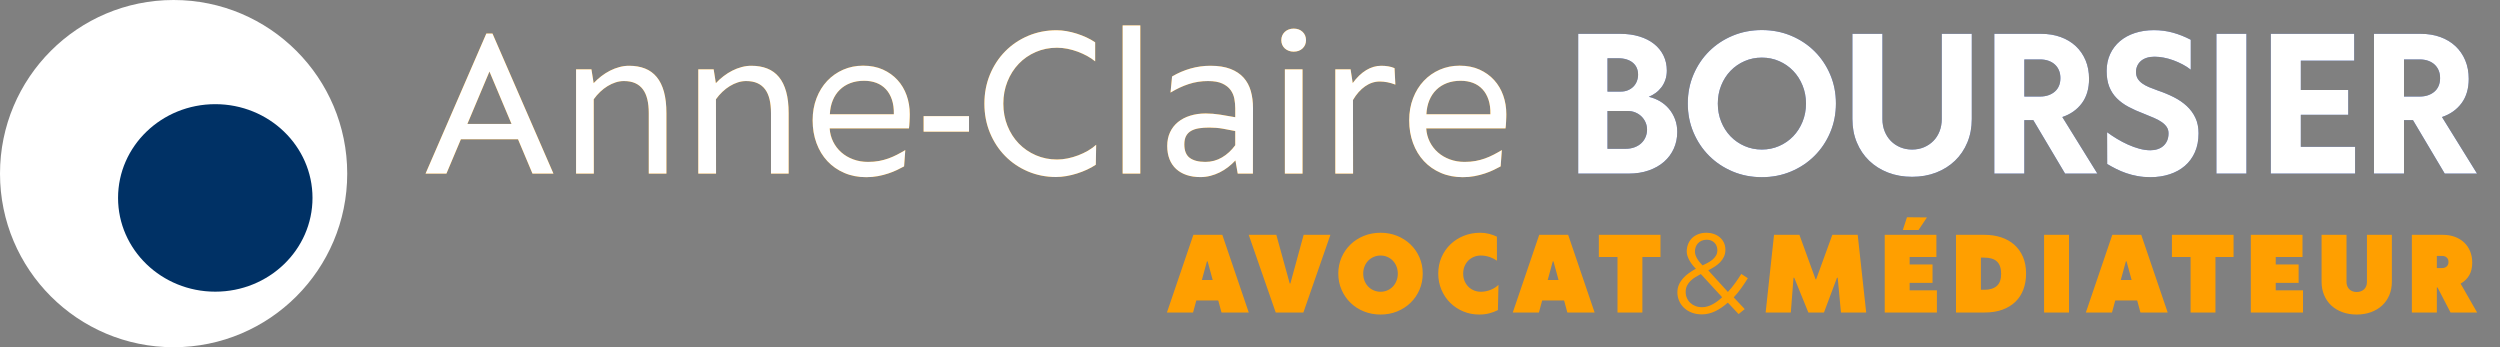 <?xml version="1.0" encoding="UTF-8"?>
<svg width="360px" height="50px" viewBox="0 0 360 50" version="1.1" xmlns="http://www.w3.org/2000/svg" xmlns:xlink="http://www.w3.org/1999/xlink">
    <rect x="0" y="0" width="360" height="50" fill="#808080" stroke="none"/>
    <!-- Generator: Sketch 59.1 (86144) - https://sketch.com -->
    <title>logo-full-white</title>
    <desc>Created with Sketch.</desc>
    <defs>
        <path d="M13.315,16.4 L5.089,16.4 L3.006,21.344 L0,21.344 L8.754,1.173 L9.637,1.173 L18.417,21.344 L15.398,21.344 L13.315,16.4 Z M12.379,14.186 L9.202,6.645 L6.025,14.186 L12.379,14.186 Z M29.307,5.814 C30.168,5.814 30.933,5.946 31.601,6.209 C32.269,6.473 32.832,6.882 33.289,7.436 C33.746,7.989 34.093,8.695 34.33,9.552 C34.567,10.408 34.686,11.435 34.686,12.63 L34.686,21.344 L32.142,21.344 L32.142,12.617 C32.142,11.878 32.073,11.224 31.937,10.652 C31.801,10.081 31.588,9.6 31.298,9.209 C31.008,8.818 30.636,8.521 30.184,8.319 C29.731,8.117 29.188,8.016 28.556,8.016 C28.16,8.016 27.765,8.079 27.369,8.207 C26.974,8.334 26.589,8.512 26.216,8.741 C25.842,8.969 25.486,9.244 25.148,9.565 C24.809,9.885 24.5,10.244 24.218,10.639 L24.231,21.344 L21.674,21.344 L21.674,6.328 L23.889,6.328 L24.205,8.319 C24.539,7.958 24.906,7.625 25.306,7.317 C25.706,7.009 26.125,6.743 26.565,6.519 C27.004,6.295 27.457,6.122 27.923,5.999 C28.389,5.875 28.85,5.814 29.307,5.814 Z M46.907,5.814 C47.769,5.814 48.533,5.946 49.201,6.209 C49.869,6.473 50.432,6.882 50.889,7.436 C51.346,7.989 51.693,8.695 51.93,9.552 C52.167,10.408 52.286,11.435 52.286,12.63 L52.286,21.344 L49.742,21.344 L49.742,12.617 C49.742,11.878 49.674,11.224 49.537,10.652 C49.401,10.081 49.188,9.6 48.898,9.209 C48.608,8.818 48.237,8.521 47.784,8.319 C47.331,8.117 46.789,8.016 46.156,8.016 C45.76,8.016 45.365,8.079 44.969,8.207 C44.574,8.334 44.189,8.512 43.816,8.741 C43.442,8.969 43.086,9.244 42.748,9.565 C42.409,9.885 42.1,10.244 41.818,10.639 L41.832,21.344 L39.274,21.344 L39.274,6.328 L41.489,6.328 L41.805,8.319 C42.139,7.958 42.506,7.625 42.906,7.317 C43.306,7.009 43.726,6.743 44.165,6.519 C44.604,6.295 45.057,6.122 45.523,5.999 C45.989,5.875 46.45,5.814 46.907,5.814 Z M69.728,12.775 C69.728,12.863 69.726,13.008 69.721,13.21 C69.717,13.412 69.708,13.623 69.695,13.843 C69.682,14.063 69.669,14.267 69.656,14.456 C69.642,14.645 69.627,14.77 69.609,14.832 L58.192,14.832 C58.236,15.526 58.406,16.167 58.7,16.756 C58.994,17.345 59.385,17.855 59.873,18.286 C60.361,18.716 60.932,19.052 61.587,19.294 C62.242,19.536 62.952,19.657 63.716,19.657 C64.288,19.657 64.813,19.613 65.292,19.525 C65.771,19.437 66.223,19.316 66.65,19.162 C67.076,19.009 67.489,18.828 67.889,18.622 C68.289,18.415 68.687,18.193 69.082,17.956 L68.911,20.303 C68.621,20.461 68.284,20.632 67.902,20.817 C67.52,21.001 67.098,21.171 66.636,21.324 C66.175,21.478 65.678,21.606 65.147,21.707 C64.615,21.808 64.05,21.858 63.453,21.858 C62.301,21.858 61.251,21.654 60.302,21.245 C59.353,20.837 58.54,20.27 57.863,19.545 C57.186,18.82 56.663,17.956 56.294,16.954 C55.925,15.952 55.74,14.858 55.74,13.671 C55.74,12.511 55.927,11.448 56.301,10.481 C56.674,9.514 57.186,8.686 57.836,7.996 C58.487,7.306 59.254,6.768 60.137,6.381 C61.02,5.994 61.976,5.801 63.004,5.801 C64.077,5.801 65.028,5.988 65.859,6.361 C66.689,6.735 67.392,7.238 67.968,7.871 C68.544,8.503 68.981,9.242 69.28,10.085 C69.579,10.929 69.728,11.826 69.728,12.775 Z M67.434,12.801 C67.452,12.001 67.359,11.301 67.157,10.698 C66.955,10.096 66.665,9.593 66.287,9.189 C65.909,8.785 65.454,8.481 64.923,8.279 C64.391,8.077 63.8,7.976 63.149,7.976 C62.42,7.976 61.761,8.088 61.172,8.312 C60.583,8.536 60.075,8.857 59.649,9.275 C59.223,9.692 58.887,10.198 58.641,10.791 C58.395,11.384 58.254,12.054 58.219,12.801 L67.434,12.801 Z M71.719,13.065 L78.258,13.065 L78.258,15.306 L71.719,15.306 L71.719,13.065 Z M90.782,21.832 C89.341,21.832 87.992,21.564 86.735,21.028 C85.478,20.492 84.386,19.751 83.459,18.806 C82.531,17.862 81.802,16.745 81.27,15.458 C80.739,14.17 80.473,12.775 80.473,11.272 C80.473,9.769 80.739,8.374 81.27,7.086 C81.802,5.799 82.536,4.68 83.472,3.731 C84.408,2.782 85.509,2.039 86.774,1.503 C88.04,0.967 89.407,0.699 90.875,0.699 C91.34,0.699 91.822,0.743 92.318,0.831 C92.815,0.918 93.305,1.039 93.788,1.193 C94.271,1.347 94.739,1.529 95.192,1.74 C95.645,1.951 96.056,2.184 96.425,2.439 L96.425,5.181 C96.1,4.909 95.722,4.654 95.291,4.417 C94.86,4.179 94.403,3.97 93.92,3.79 C93.437,3.61 92.94,3.469 92.43,3.368 C91.92,3.267 91.419,3.217 90.927,3.217 C89.837,3.217 88.82,3.421 87.875,3.83 C86.93,4.239 86.113,4.803 85.423,5.524 C84.733,6.245 84.19,7.097 83.795,8.082 C83.399,9.066 83.202,10.129 83.202,11.272 C83.202,12.415 83.399,13.478 83.795,14.462 C84.19,15.447 84.735,16.297 85.43,17.013 C86.124,17.73 86.944,18.292 87.888,18.701 C88.833,19.11 89.851,19.314 90.94,19.314 C91.433,19.314 91.938,19.261 92.457,19.156 C92.975,19.05 93.483,18.903 93.979,18.714 C94.476,18.525 94.948,18.301 95.396,18.042 C95.845,17.782 96.236,17.499 96.57,17.191 L96.517,20.065 C96.139,20.32 95.717,20.555 95.251,20.771 C94.786,20.986 94.302,21.173 93.801,21.331 C93.3,21.489 92.793,21.612 92.279,21.7 C91.764,21.788 91.266,21.832 90.782,21.832 Z M100.38,0 L102.924,0 L102.924,21.344 L100.38,21.344 L100.38,0 Z M113.023,5.814 C114.166,5.814 115.128,5.966 115.91,6.269 C116.692,6.572 117.323,6.992 117.802,7.528 C118.281,8.064 118.626,8.703 118.837,9.446 C119.048,10.189 119.153,11.004 119.153,11.892 L119.14,21.344 L116.952,21.344 L116.622,19.446 C116.297,19.797 115.943,20.12 115.561,20.415 C115.178,20.709 114.774,20.962 114.348,21.173 C113.922,21.384 113.476,21.549 113.01,21.667 C112.544,21.786 112.069,21.845 111.586,21.845 C110.848,21.845 110.184,21.746 109.595,21.549 C109.006,21.351 108.503,21.061 108.086,20.678 C107.668,20.296 107.35,19.826 107.13,19.268 C106.91,18.71 106.8,18.075 106.8,17.363 C106.8,16.625 106.937,15.965 107.209,15.385 C107.481,14.805 107.864,14.315 108.356,13.915 C108.848,13.515 109.435,13.21 110.116,12.999 C110.797,12.788 111.542,12.683 112.351,12.683 C113.01,12.683 113.706,12.74 114.44,12.854 C115.174,12.968 115.893,13.091 116.596,13.223 L116.596,11.944 C116.596,11.487 116.552,11.026 116.464,10.56 C116.376,10.094 116.194,9.672 115.917,9.294 C115.64,8.917 115.244,8.609 114.73,8.372 C114.216,8.134 113.528,8.016 112.667,8.016 C111.7,8.016 110.775,8.161 109.892,8.451 C109.009,8.741 108.136,9.149 107.275,9.677 L107.499,7.356 C108.325,6.864 109.206,6.484 110.142,6.216 C111.078,5.948 112.039,5.814 113.023,5.814 Z M112.298,19.657 C113.159,19.657 113.955,19.444 114.684,19.017 C115.414,18.591 116.051,18.004 116.596,17.257 L116.596,15.214 C116.024,15.1 115.433,14.988 114.823,14.878 C114.212,14.768 113.555,14.713 112.852,14.713 C112.307,14.713 111.812,14.748 111.368,14.818 C110.925,14.889 110.547,15.014 110.235,15.194 C109.923,15.374 109.683,15.62 109.516,15.932 C109.349,16.244 109.266,16.646 109.266,17.139 C109.266,18.044 109.525,18.69 110.043,19.077 C110.562,19.463 111.313,19.657 112.298,19.657 Z M125.007,3.784 C124.752,3.784 124.515,3.742 124.295,3.658 C124.075,3.575 123.886,3.461 123.728,3.316 C123.57,3.171 123.447,2.997 123.359,2.795 C123.271,2.593 123.227,2.373 123.227,2.136 C123.227,1.89 123.271,1.666 123.359,1.463 C123.447,1.261 123.57,1.085 123.728,0.936 C123.886,0.787 124.075,0.67 124.295,0.587 C124.515,0.503 124.752,0.461 125.007,0.461 C125.534,0.461 125.963,0.617 126.292,0.929 C126.622,1.241 126.787,1.644 126.787,2.136 C126.787,2.61 126.622,3.004 126.292,3.316 C125.963,3.628 125.534,3.784 125.007,3.784 Z M123.741,6.328 L126.286,6.328 L126.286,21.344 L123.741,21.344 L123.741,6.328 Z M139.654,8.53 C139.258,8.372 138.869,8.257 138.487,8.187 C138.105,8.117 137.742,8.082 137.399,8.082 C136.661,8.082 135.96,8.312 135.297,8.774 C134.633,9.235 134.051,9.892 133.55,10.745 L133.563,21.344 L131.005,21.344 L131.005,6.328 L133.207,6.328 L133.51,8.306 C134.117,7.479 134.767,6.858 135.461,6.44 C136.156,6.023 136.876,5.814 137.624,5.814 C137.958,5.814 138.289,5.84 138.619,5.893 C138.948,5.946 139.254,6.034 139.535,6.157 L139.654,8.53 Z M155.632,12.775 C155.632,12.863 155.63,13.008 155.626,13.21 C155.621,13.412 155.613,13.623 155.599,13.843 C155.586,14.063 155.573,14.267 155.56,14.456 C155.547,14.645 155.531,14.77 155.514,14.832 L144.097,14.832 C144.141,15.526 144.31,16.167 144.604,16.756 C144.899,17.345 145.29,17.855 145.778,18.286 C146.265,18.716 146.837,19.052 147.491,19.294 C148.146,19.536 148.856,19.657 149.621,19.657 C150.192,19.657 150.717,19.613 151.196,19.525 C151.675,19.437 152.128,19.316 152.554,19.162 C152.98,19.009 153.393,18.828 153.793,18.622 C154.193,18.415 154.591,18.193 154.986,17.956 L154.815,20.303 C154.525,20.461 154.189,20.632 153.806,20.817 C153.424,21.001 153.002,21.171 152.541,21.324 C152.079,21.478 151.583,21.606 151.051,21.707 C150.519,21.808 149.955,21.858 149.357,21.858 C148.206,21.858 147.155,21.654 146.206,21.245 C145.257,20.837 144.444,20.27 143.767,19.545 C143.09,18.82 142.567,17.956 142.198,16.954 C141.829,15.952 141.645,14.858 141.645,13.671 C141.645,12.511 141.831,11.448 142.205,10.481 C142.578,9.514 143.09,8.686 143.741,7.996 C144.391,7.306 145.158,6.768 146.041,6.381 C146.925,5.994 147.88,5.801 148.909,5.801 C149.981,5.801 150.932,5.988 151.763,6.361 C152.594,6.735 153.297,7.238 153.872,7.871 C154.448,8.503 154.885,9.242 155.184,10.085 C155.483,10.929 155.632,11.826 155.632,12.775 Z M153.338,12.801 C153.356,12.001 153.264,11.301 153.062,10.698 C152.859,10.096 152.569,9.593 152.191,9.189 C151.813,8.785 151.359,8.481 150.827,8.279 C150.295,8.077 149.704,7.976 149.054,7.976 C148.324,7.976 147.665,8.088 147.076,8.312 C146.487,8.536 145.98,8.857 145.553,9.275 C145.127,9.692 144.791,10.198 144.545,10.791 C144.299,11.384 144.158,12.054 144.123,12.801 L153.338,12.801 Z" id="path-1"></path>
        <path d="M176.146,10.283 C176.717,10.415 177.251,10.626 177.748,10.916 C178.244,11.206 178.677,11.569 179.046,12.004 C179.416,12.439 179.708,12.937 179.923,13.5 C180.138,14.063 180.246,14.678 180.246,15.346 C180.246,16.207 180.081,17.005 179.752,17.739 C179.422,18.472 178.954,19.105 178.348,19.637 C177.741,20.169 177.005,20.586 176.139,20.889 C175.274,21.193 174.305,21.344 173.232,21.344 L165.981,21.344 L165.981,1.213 L172.006,1.213 C173.035,1.213 173.964,1.34 174.795,1.595 C175.625,1.85 176.333,2.21 176.917,2.676 C177.502,3.142 177.952,3.7 178.269,4.351 C178.585,5.001 178.743,5.717 178.743,6.5 C178.743,6.983 178.675,7.425 178.539,7.824 C178.403,8.224 178.216,8.583 177.979,8.899 C177.741,9.215 177.464,9.49 177.148,9.723 C176.832,9.956 176.498,10.143 176.146,10.283 Z M170.2,9.532 L172.112,9.532 C172.499,9.532 172.846,9.466 173.153,9.334 C173.461,9.202 173.722,9.026 173.938,8.807 C174.153,8.587 174.318,8.328 174.432,8.029 C174.546,7.73 174.604,7.418 174.604,7.093 C174.604,6.75 174.544,6.436 174.426,6.15 C174.307,5.865 174.127,5.616 173.885,5.405 C173.643,5.194 173.342,5.03 172.982,4.911 C172.622,4.792 172.204,4.733 171.729,4.733 L170.2,4.733 L170.2,9.532 Z M172.771,17.771 C173.272,17.771 173.718,17.697 174.109,17.547 C174.5,17.398 174.828,17.196 175.091,16.941 C175.355,16.686 175.555,16.392 175.691,16.058 C175.827,15.724 175.896,15.372 175.896,15.003 C175.896,14.643 175.825,14.3 175.685,13.975 C175.544,13.649 175.348,13.364 175.098,13.118 C174.847,12.872 174.553,12.678 174.215,12.538 C173.876,12.397 173.514,12.327 173.127,12.327 L170.2,12.327 L170.2,17.771 L172.771,17.771 Z M192.428,21.858 C190.925,21.858 189.525,21.586 188.229,21.041 C186.932,20.496 185.805,19.747 184.847,18.793 C183.889,17.84 183.136,16.717 182.586,15.425 C182.037,14.133 181.762,12.74 181.762,11.246 C181.762,9.751 182.037,8.361 182.586,7.073 C183.136,5.785 183.889,4.667 184.847,3.718 C185.805,2.769 186.932,2.024 188.229,1.483 C189.525,0.943 190.925,0.672 192.428,0.672 C193.931,0.672 195.33,0.943 196.627,1.483 C197.923,2.024 199.05,2.769 200.008,3.718 C200.966,4.667 201.72,5.785 202.269,7.073 C202.819,8.361 203.093,9.751 203.093,11.246 C203.093,12.74 202.819,14.133 202.269,15.425 C201.72,16.717 200.966,17.84 200.008,18.793 C199.05,19.747 197.923,20.496 196.627,21.041 C195.33,21.586 193.931,21.858 192.428,21.858 Z M192.428,17.877 C193.315,17.877 194.146,17.708 194.919,17.369 C195.693,17.031 196.365,16.565 196.937,15.972 C197.508,15.379 197.958,14.678 198.288,13.869 C198.617,13.061 198.782,12.19 198.782,11.259 C198.782,10.327 198.617,9.457 198.288,8.648 C197.958,7.84 197.508,7.139 196.937,6.546 C196.365,5.952 195.693,5.487 194.919,5.148 C194.146,4.81 193.315,4.641 192.428,4.641 C191.54,4.641 190.709,4.81 189.936,5.148 C189.163,5.487 188.49,5.952 187.919,6.546 C187.348,7.139 186.899,7.84 186.574,8.648 C186.249,9.457 186.086,10.327 186.086,11.259 C186.086,12.19 186.249,13.061 186.574,13.869 C186.899,14.678 187.348,15.379 187.919,15.972 C188.49,16.565 189.163,17.031 189.936,17.369 C190.709,17.708 191.54,17.877 192.428,17.877 Z M214.062,21.806 C212.796,21.806 211.638,21.601 210.588,21.193 C209.538,20.784 208.633,20.213 207.872,19.479 C207.112,18.745 206.521,17.868 206.099,16.849 C205.677,15.829 205.466,14.709 205.466,13.487 L205.466,1.213 L209.791,1.213 L209.791,13.487 C209.791,14.128 209.898,14.717 210.114,15.253 C210.329,15.79 210.625,16.251 211.003,16.638 C211.381,17.024 211.832,17.328 212.355,17.547 C212.878,17.767 213.447,17.877 214.062,17.877 C214.686,17.877 215.257,17.767 215.776,17.547 C216.294,17.328 216.745,17.024 217.127,16.638 C217.51,16.251 217.806,15.787 218.017,15.247 C218.228,14.706 218.333,14.115 218.333,13.474 L218.333,1.213 L222.658,1.213 L222.658,13.487 C222.658,14.709 222.447,15.829 222.025,16.849 C221.603,17.868 221.012,18.745 220.252,19.479 C219.491,20.213 218.586,20.784 217.536,21.193 C216.486,21.601 215.328,21.806 214.062,21.806 Z M236.092,21.344 L231.517,13.645 L230.225,13.645 L230.225,21.344 L225.901,21.344 L225.901,1.213 L232.625,1.213 C233.662,1.213 234.604,1.367 235.452,1.674 C236.301,1.982 237.028,2.419 237.634,2.986 C238.241,3.553 238.711,4.234 239.045,5.03 C239.379,5.825 239.546,6.715 239.546,7.699 C239.546,9.105 239.203,10.272 238.518,11.199 C237.832,12.127 236.892,12.792 235.696,13.197 L240.746,21.344 L236.092,21.344 Z M230.225,10.244 L232.506,10.244 C232.937,10.244 233.33,10.182 233.686,10.059 C234.042,9.936 234.349,9.762 234.609,9.538 C234.868,9.314 235.068,9.04 235.208,8.714 C235.349,8.389 235.419,8.016 235.419,7.594 C235.419,7.172 235.349,6.796 235.208,6.467 C235.068,6.137 234.868,5.856 234.609,5.623 C234.349,5.39 234.042,5.212 233.686,5.089 C233.33,4.966 232.937,4.904 232.506,4.904 L230.225,4.904 L230.225,10.244 Z M248.379,21.858 C247.72,21.858 247.102,21.806 246.527,21.7 C245.951,21.595 245.408,21.454 244.898,21.278 C244.389,21.103 243.907,20.9 243.455,20.672 C243.002,20.443 242.569,20.206 242.156,19.96 L242.143,15.385 C242.583,15.71 243.057,16.027 243.567,16.334 C244.077,16.642 244.604,16.919 245.149,17.165 C245.694,17.411 246.241,17.609 246.79,17.758 C247.34,17.908 247.869,17.982 248.379,17.982 C248.748,17.982 249.093,17.93 249.414,17.824 C249.735,17.719 250.011,17.563 250.244,17.356 C250.477,17.15 250.66,16.895 250.792,16.592 C250.923,16.288 250.989,15.939 250.989,15.543 C250.989,15.201 250.904,14.9 250.732,14.64 C250.561,14.381 250.321,14.144 250.014,13.928 C249.706,13.713 249.333,13.511 248.893,13.322 C248.454,13.133 247.97,12.933 247.443,12.722 C246.625,12.415 245.887,12.085 245.228,11.733 C244.569,11.382 244.004,10.969 243.534,10.494 C243.064,10.02 242.703,9.466 242.453,8.833 C242.202,8.2 242.077,7.444 242.077,6.565 C242.077,5.66 242.246,4.845 242.585,4.12 C242.923,3.395 243.393,2.777 243.995,2.268 C244.597,1.758 245.316,1.367 246.151,1.094 C246.986,0.822 247.896,0.686 248.88,0.686 C249.829,0.686 250.737,0.804 251.602,1.042 C252.468,1.279 253.332,1.622 254.193,2.07 L254.193,6.381 C253.841,6.1 253.448,5.845 253.013,5.616 C252.578,5.388 252.132,5.19 251.675,5.023 C251.218,4.856 250.756,4.729 250.291,4.641 C249.825,4.553 249.381,4.509 248.959,4.509 C248.537,4.509 248.161,4.564 247.832,4.674 C247.502,4.783 247.225,4.937 247.001,5.135 C246.777,5.333 246.606,5.566 246.487,5.834 C246.368,6.102 246.309,6.394 246.309,6.71 C246.309,7.08 246.386,7.394 246.54,7.653 C246.694,7.912 246.909,8.143 247.186,8.345 C247.463,8.547 247.794,8.73 248.181,8.892 C248.568,9.055 248.999,9.22 249.473,9.387 C250.282,9.659 251.042,9.976 251.754,10.336 C252.466,10.696 253.085,11.12 253.613,11.608 C254.14,12.096 254.555,12.661 254.859,13.302 C255.162,13.944 255.313,14.691 255.313,15.543 C255.313,16.563 255.14,17.466 254.793,18.253 C254.446,19.039 253.962,19.698 253.343,20.23 C252.723,20.762 251.989,21.166 251.141,21.443 C250.293,21.72 249.372,21.858 248.379,21.858 Z M257.884,1.213 L262.208,1.213 L262.208,21.344 L257.884,21.344 L257.884,1.213 Z M265.715,1.213 L277.726,1.213 L277.726,5.076 L270.04,5.076 L270.04,9.308 L276.869,9.308 L276.869,12.88 L270.04,12.88 L270.04,17.481 L277.857,17.481 L277.857,21.344 L265.715,21.344 L265.715,1.213 Z M290.764,21.344 L286.189,13.645 L284.897,13.645 L284.897,21.344 L280.573,21.344 L280.573,1.213 L287.297,1.213 C288.334,1.213 289.277,1.367 290.125,1.674 C290.973,1.982 291.7,2.419 292.307,2.986 C292.913,3.553 293.383,4.234 293.717,5.03 C294.051,5.825 294.218,6.715 294.218,7.699 C294.218,9.105 293.875,10.272 293.19,11.199 C292.504,12.127 291.564,12.792 290.369,13.197 L295.418,21.344 L290.764,21.344 Z M284.897,10.244 L287.178,10.244 C287.609,10.244 288.002,10.182 288.358,10.059 C288.714,9.936 289.022,9.762 289.281,9.538 C289.54,9.314 289.74,9.04 289.881,8.714 C290.021,8.389 290.092,8.016 290.092,7.594 C290.092,7.172 290.021,6.796 289.881,6.467 C289.74,6.137 289.54,5.856 289.281,5.623 C289.022,5.39 288.714,5.212 288.358,5.089 C288.002,4.966 287.609,4.904 287.178,4.904 L284.897,4.904 L284.897,10.244 Z" id="path-2"></path>
    </defs>
    <g id="logo-full-white" stroke="none" stroke-width="1" fill="none" fill-rule="evenodd">
        <circle id="Oval" fill="#FFFFFF" cx="25" cy="25" r="25"></circle>
        <ellipse id="Oval-Copy" fill="#003165" cx="31" cy="28.5" rx="14" ry="13.5"></ellipse>
        <g id="Anne-Claire-BOURSIER" transform="translate(61.279, 3.656)" fill-rule="nonzero">
            <g id="Anne-Claire">
                <use fill="#FF9F00" xlink:href="#path-1"></use>
                <use fill="#FFFFFF" xlink:href="#path-1"></use>
            </g>
            <g id="BOURSIER">
                <use fill="#00227F" xlink:href="#path-2"></use>
                <use fill="#FFFFFF" xlink:href="#path-2"></use>
            </g>
        </g>
        <path d="M175.427,43.264 L172.27,43.264 L171.801,45 L168.037,45 L171.845,33.816 L176.013,33.816 L179.821,45 L175.896,45 L175.427,43.264 Z M174.628,40.32 L173.896,37.632 L173.801,37.632 L173.068,40.32 L174.628,40.32 Z M191.578,33.816 L187.689,45 L183.704,45 L179.815,33.816 L183.792,33.816 L185.719,40.818 L185.814,40.818 L187.725,33.816 L191.578,33.816 Z M198.801,45.293 C197.941,45.293 197.141,45.143 196.399,44.843 C195.656,44.542 195.013,44.127 194.469,43.597 C193.924,43.068 193.496,42.443 193.183,41.722 C192.871,41.002 192.714,40.225 192.714,39.39 C192.714,38.56 192.871,37.787 193.183,37.072 C193.496,36.356 193.924,35.735 194.469,35.208 C195.013,34.68 195.656,34.266 196.399,33.966 C197.141,33.666 197.941,33.516 198.801,33.516 C199.66,33.516 200.459,33.666 201.196,33.966 C201.933,34.266 202.575,34.68 203.122,35.208 C203.669,35.735 204.098,36.356 204.408,37.072 C204.718,37.787 204.873,38.56 204.873,39.39 C204.873,40.225 204.718,41.002 204.408,41.722 C204.098,42.443 203.669,43.068 203.122,43.597 C202.575,44.127 201.933,44.542 201.196,44.843 C200.459,45.143 199.66,45.293 198.801,45.293 Z M198.801,42.012 C199.152,42.012 199.48,41.946 199.782,41.814 C200.085,41.682 200.348,41.5 200.57,41.268 C200.792,41.036 200.966,40.76 201.093,40.441 C201.22,40.121 201.284,39.773 201.284,39.397 C201.284,39.026 201.22,38.682 201.093,38.364 C200.966,38.047 200.792,37.772 200.57,37.54 C200.348,37.308 200.085,37.126 199.782,36.995 C199.48,36.863 199.152,36.797 198.801,36.797 C198.449,36.797 198.121,36.863 197.816,36.995 C197.511,37.126 197.246,37.308 197.021,37.54 C196.796,37.772 196.621,38.047 196.494,38.364 C196.367,38.682 196.303,39.026 196.303,39.397 C196.303,39.773 196.367,40.121 196.494,40.441 C196.621,40.76 196.796,41.036 197.021,41.268 C197.246,41.5 197.511,41.682 197.816,41.814 C198.121,41.946 198.449,42.012 198.801,42.012 Z M212.996,45.293 C212.181,45.293 211.416,45.143 210.7,44.843 C209.985,44.542 209.361,44.128 208.829,43.601 C208.297,43.074 207.877,42.45 207.569,41.73 C207.262,41.01 207.108,40.229 207.108,39.39 C207.108,38.55 207.263,37.772 207.573,37.057 C207.883,36.342 208.309,35.721 208.851,35.197 C209.393,34.672 210.033,34.26 210.77,33.962 C211.507,33.665 212.301,33.516 213.15,33.516 C213.6,33.516 214.023,33.567 214.421,33.669 C214.819,33.772 215.196,33.909 215.553,34.08 L215.56,37.544 C215.433,37.451 215.288,37.361 215.124,37.273 C214.961,37.185 214.781,37.106 214.586,37.035 C214.391,36.964 214.181,36.907 213.956,36.863 C213.731,36.819 213.49,36.797 213.231,36.797 C212.87,36.797 212.534,36.863 212.224,36.995 C211.914,37.126 211.645,37.308 211.418,37.54 C211.191,37.772 211.014,38.047 210.887,38.364 C210.76,38.682 210.697,39.026 210.697,39.397 C210.697,39.773 210.761,40.121 210.891,40.441 C211.02,40.76 211.198,41.036 211.425,41.268 C211.652,41.5 211.921,41.682 212.231,41.814 C212.541,41.946 212.879,42.012 213.246,42.012 C213.499,42.012 213.747,41.986 213.989,41.935 C214.231,41.884 214.46,41.814 214.677,41.726 C214.895,41.638 215.097,41.533 215.285,41.411 C215.473,41.289 215.638,41.157 215.78,41.016 L215.699,44.656 C215.299,44.856 214.88,45.012 214.443,45.125 C214.006,45.237 213.524,45.293 212.996,45.293 Z M225.229,43.264 L222.072,43.264 L221.604,45 L217.839,45 L221.648,33.816 L225.815,33.816 L229.624,45 L225.698,45 L225.229,43.264 Z M224.431,40.32 L223.698,37.632 L223.603,37.632 L222.871,40.32 L224.431,40.32 Z M232.921,37.009 L230.233,37.009 L230.233,33.816 L239.11,33.816 L239.11,37.009 L236.502,37.009 L236.502,45 L232.921,45 L232.921,37.009 Z M245.088,45.271 C244.521,45.271 244.017,45.182 243.575,45.004 C243.133,44.825 242.762,44.589 242.462,44.293 C242.162,43.998 241.933,43.66 241.777,43.279 C241.621,42.898 241.543,42.505 241.543,42.1 C241.543,41.699 241.616,41.333 241.762,41.001 C241.909,40.669 242.106,40.364 242.352,40.085 C242.599,39.807 242.882,39.554 243.202,39.327 C243.522,39.1 243.857,38.889 244.209,38.694 C244.057,38.552 243.904,38.385 243.747,38.192 C243.591,37.999 243.45,37.794 243.323,37.577 C243.196,37.36 243.092,37.135 243.011,36.903 C242.931,36.671 242.89,36.445 242.89,36.226 C242.89,35.835 242.956,35.475 243.088,35.145 C243.22,34.816 243.408,34.53 243.652,34.288 C243.896,34.047 244.195,33.857 244.549,33.721 C244.903,33.584 245.3,33.516 245.74,33.516 C246.101,33.516 246.446,33.572 246.776,33.684 C247.106,33.796 247.395,33.958 247.644,34.167 C247.893,34.377 248.091,34.634 248.237,34.937 C248.384,35.239 248.457,35.583 248.457,35.969 C248.457,36.335 248.388,36.665 248.252,36.958 C248.115,37.251 247.932,37.517 247.702,37.756 C247.473,37.996 247.209,38.21 246.911,38.401 C246.614,38.591 246.306,38.767 245.989,38.928 L248.816,42.041 C249.216,41.606 249.579,41.161 249.903,40.704 C250.228,40.248 250.51,39.829 250.749,39.448 L251.687,40.063 C251.423,40.493 251.122,40.95 250.782,41.433 C250.443,41.917 250.068,42.38 249.658,42.825 L251.24,44.509 L250.361,45.227 L248.808,43.579 C248.53,43.823 248.243,44.049 247.948,44.257 C247.652,44.464 247.35,44.644 247.04,44.795 C246.73,44.946 246.411,45.063 246.084,45.146 C245.757,45.229 245.425,45.271 245.088,45.271 Z M245.168,38.218 C245.378,38.115 245.606,38.002 245.853,37.877 C246.1,37.753 246.33,37.605 246.545,37.434 C246.76,37.263 246.94,37.063 247.084,36.833 C247.228,36.604 247.3,36.333 247.3,36.021 C247.3,35.811 247.263,35.614 247.19,35.431 C247.117,35.248 247.014,35.089 246.882,34.955 C246.75,34.821 246.59,34.714 246.402,34.636 C246.214,34.558 246.006,34.519 245.776,34.519 C245.498,34.519 245.251,34.567 245.036,34.662 C244.822,34.757 244.643,34.883 244.502,35.039 C244.36,35.195 244.253,35.375 244.179,35.577 C244.106,35.78 244.07,35.991 244.07,36.211 C244.07,36.401 244.103,36.588 244.169,36.771 C244.234,36.954 244.319,37.13 244.421,37.299 C244.524,37.467 244.641,37.628 244.773,37.782 C244.905,37.936 245.036,38.081 245.168,38.218 Z M245.095,44.238 C245.354,44.238 245.609,44.202 245.86,44.128 C246.112,44.055 246.36,43.954 246.604,43.824 C246.848,43.695 247.086,43.544 247.318,43.37 C247.55,43.197 247.773,43.008 247.988,42.803 L244.919,39.463 C244.675,39.59 244.424,39.731 244.165,39.888 C243.906,40.044 243.67,40.223 243.458,40.426 C243.246,40.629 243.072,40.861 242.938,41.122 C242.804,41.383 242.737,41.685 242.737,42.026 C242.737,42.344 242.794,42.637 242.909,42.905 C243.023,43.174 243.186,43.407 243.396,43.605 C243.606,43.802 243.855,43.958 244.143,44.07 C244.431,44.182 244.748,44.238 245.095,44.238 Z M268.732,45 L265.099,45 L264.63,39.99 L264.527,39.99 L262.652,45 L260.404,45 L258.368,39.99 L258.265,39.99 L257.877,45 L254.252,45 L255.46,33.816 L259.115,33.816 L261.444,40.225 L261.525,40.225 L263.854,33.816 L267.508,33.816 L268.732,45 Z M274.607,31.282 L277.478,31.311 L276.269,33.12 L274.006,33.12 L274.607,31.282 Z M271.399,33.816 L278.84,33.816 L278.84,37.009 L274.988,37.009 L274.988,38.086 L278.284,38.086 L278.284,40.737 L274.988,40.737 L274.988,41.807 L278.913,41.807 L278.913,45 L271.399,45 L271.399,33.816 Z M281.661,33.816 L285.785,33.816 C286.634,33.816 287.423,33.934 288.151,34.171 C288.878,34.408 289.509,34.761 290.044,35.229 C290.579,35.698 290.997,36.281 291.3,36.976 C291.603,37.672 291.754,38.479 291.754,39.397 C291.754,40.237 291.623,41.002 291.362,41.693 C291.101,42.384 290.718,42.974 290.212,43.462 C289.707,43.95 289.084,44.329 288.345,44.597 C287.605,44.866 286.759,45 285.807,45 L281.661,45 L281.661,33.816 Z M285.741,41.726 C286.522,41.726 287.122,41.543 287.539,41.177 C287.956,40.811 288.165,40.229 288.165,39.434 C288.165,38.633 287.966,38.043 287.568,37.665 C287.17,37.286 286.561,37.097 285.741,37.097 L285.25,37.097 L285.25,41.726 L285.741,41.726 Z M294.348,33.816 L297.937,33.816 L297.937,45 L294.348,45 L294.348,33.816 Z M307.753,43.264 L304.596,43.264 L304.127,45 L300.363,45 L304.171,33.816 L308.339,33.816 L312.147,45 L308.221,45 L307.753,43.264 Z M306.954,40.32 L306.222,37.632 L306.127,37.632 L305.394,40.32 L306.954,40.32 Z M315.444,37.009 L312.756,37.009 L312.756,33.816 L321.633,33.816 L321.633,37.009 L319.026,37.009 L319.026,45 L315.444,45 L315.444,37.009 Z M324.118,33.816 L331.559,33.816 L331.559,37.009 L327.706,37.009 L327.706,38.086 L331.002,38.086 L331.002,40.737 L327.706,40.737 L327.706,41.807 L331.632,41.807 L331.632,45 L324.118,45 L324.118,33.816 Z M339.361,45.293 C338.609,45.293 337.921,45.178 337.299,44.949 C336.676,44.719 336.144,44.398 335.702,43.986 C335.26,43.573 334.917,43.076 334.673,42.495 C334.429,41.914 334.307,41.272 334.307,40.569 L334.307,33.816 L337.896,33.816 L337.896,40.598 C337.896,40.818 337.931,41.017 338.002,41.195 C338.073,41.373 338.173,41.526 338.302,41.653 C338.432,41.78 338.585,41.877 338.764,41.946 C338.942,42.014 339.141,42.048 339.361,42.048 C339.58,42.048 339.782,42.014 339.965,41.946 C340.148,41.877 340.304,41.781 340.434,41.656 C340.563,41.532 340.663,41.382 340.734,41.206 C340.805,41.03 340.84,40.833 340.84,40.613 L340.84,33.816 L344.429,33.816 L344.429,40.569 C344.429,41.272 344.307,41.914 344.063,42.495 C343.819,43.076 343.474,43.573 343.03,43.986 C342.586,44.398 342.052,44.719 341.43,44.949 C340.807,45.178 340.117,45.293 339.361,45.293 Z M352.875,45 L351.007,41.396 L350.905,41.396 L350.905,45 L347.309,45 L347.309,33.816 L351.769,33.816 C352.404,33.816 352.981,33.912 353.501,34.105 C354.021,34.298 354.467,34.57 354.838,34.922 C355.209,35.273 355.496,35.695 355.698,36.185 C355.901,36.676 356.002,37.222 356.002,37.822 C356.002,38.54 355.856,39.149 355.563,39.65 C355.27,40.15 354.857,40.547 354.325,40.84 L356.706,45 L352.875,45 Z M350.905,38.599 L351.659,38.599 C351.933,38.599 352.155,38.522 352.326,38.368 C352.497,38.214 352.582,38 352.582,37.727 C352.582,37.454 352.498,37.24 352.329,37.086 C352.161,36.932 351.942,36.855 351.674,36.855 L350.905,36.855 L350.905,38.599 Z" id="AVOCAT&amp;MÉDIATEUR" fill="#FF9F00" fill-rule="nonzero"></path>
    </g>
</svg>